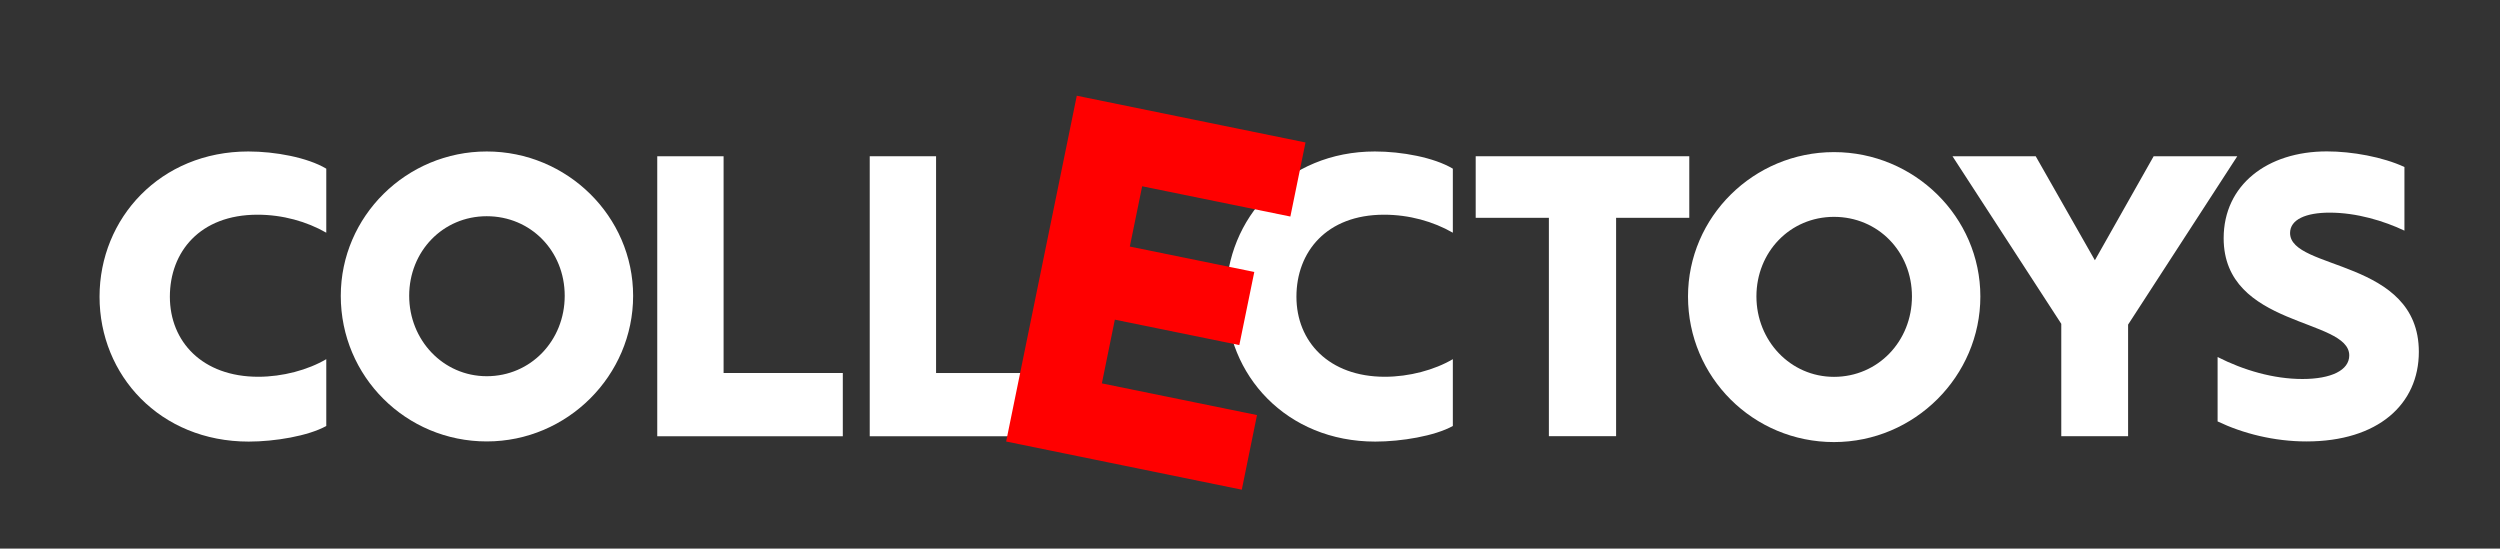 <?xml version="1.0" encoding="UTF-8"?>
<svg id="Calque_1" xmlns="http://www.w3.org/2000/svg" viewBox="0 0 313.92 68.89">
  <rect x="0" y="0" width="313.92" height="68.89" fill="#333333" stroke="none"/>
  <defs>
    <style>
      .cls-1 {
        fill: #fff;
      }

      .cls-2 {
        fill: red;
      }
    </style>
  </defs>
  <path class="cls-1" d="M12.5,37.25c0-9.84,7.63-18.23,18.68-18.23,3.37,0,7.43.75,9.79,2.16v8.04c-2.46-1.41-5.47-2.26-8.64-2.26-7.23,0-11,4.67-11,10.3s4.07,10.05,11.1,10.05c3.06,0,6.23-.85,8.54-2.21v8.39c-2.26,1.26-6.48,1.96-9.74,1.96-11.15,0-18.73-8.34-18.73-18.18Z"/>
  <path class="cls-1" d="M42.79,37.15c0-9.99,8.24-18.13,18.33-18.13s18.38,8.14,18.38,18.13-8.24,18.28-18.38,18.28-18.33-8.14-18.33-18.28ZM61.12,47.24c5.52,0,9.79-4.47,9.79-10.1s-4.27-9.99-9.79-9.99-9.74,4.42-9.74,9.99,4.27,10.1,9.74,10.1Z"/>
  <path class="cls-1" d="M82.52,19.62h8.34v27.22h14.97v7.94h-23.3V19.62Z"/>
  <path class="cls-1" d="M109.2,19.62h8.34v27.22h14.97v7.94h-23.3V19.62Z"/>
  <path class="cls-1" d="M153.96,37.25c0-9.84,7.63-18.23,18.68-18.23,3.37,0,7.43.75,9.79,2.16v8.04c-2.46-1.41-5.47-2.26-8.64-2.26-7.23,0-11,4.67-11,10.3s4.07,10.05,11.1,10.05c3.06,0,6.23-.85,8.54-2.21v8.39c-2.26,1.26-6.48,1.96-9.74,1.96-11.15,0-18.73-8.34-18.73-18.18Z"/>
  <path class="cls-1" d="M194.49,27.35h-9.19v-7.73h26.82v7.73h-9.19v27.42h-8.44v-27.42Z"/>
  <path class="cls-1" d="M211.96,37.23c0-9.99,8.24-18.13,18.33-18.13s18.38,8.14,18.38,18.13-8.24,18.28-18.38,18.28-18.33-8.14-18.33-18.28ZM230.29,47.32c5.52,0,9.79-4.47,9.79-10.1s-4.27-9.99-9.79-9.99-9.74,4.42-9.74,9.99,4.27,10.1,9.74,10.1Z"/>
  <path class="cls-1" d="M258.83,40.66l-13.66-21.04h10.45l7.43,13.06,7.38-13.06h10.5l-13.71,21.14v14.01h-8.39v-14.11Z"/>
  <path class="cls-1" d="M278.46,52.92v-8.09c3.26,1.66,7.03,2.76,10.65,2.76s5.88-1.1,5.88-2.96c0-4.72-15.77-3.47-15.77-14.72,0-6.68,5.47-10.9,12.96-10.9,3.16,0,7.03.7,9.74,1.96v7.99c-2.56-1.21-5.98-2.26-9.39-2.26-2.96,0-4.97.85-4.97,2.56,0,4.72,16.17,3.21,16.17,14.92,0,6.58-5.12,11.25-14.11,11.25-4.07,0-7.99-1-11.15-2.51Z"/>
  <path class="cls-2" d="M135.21,12.02l28.72,5.87-1.9,9.3-18.61-3.8-1.55,7.57,15.63,3.19-1.88,9.18-15.63-3.19-1.63,8,19.48,3.98-1.91,9.37-29.59-6.05,8.87-43.42Z"/>
</svg>